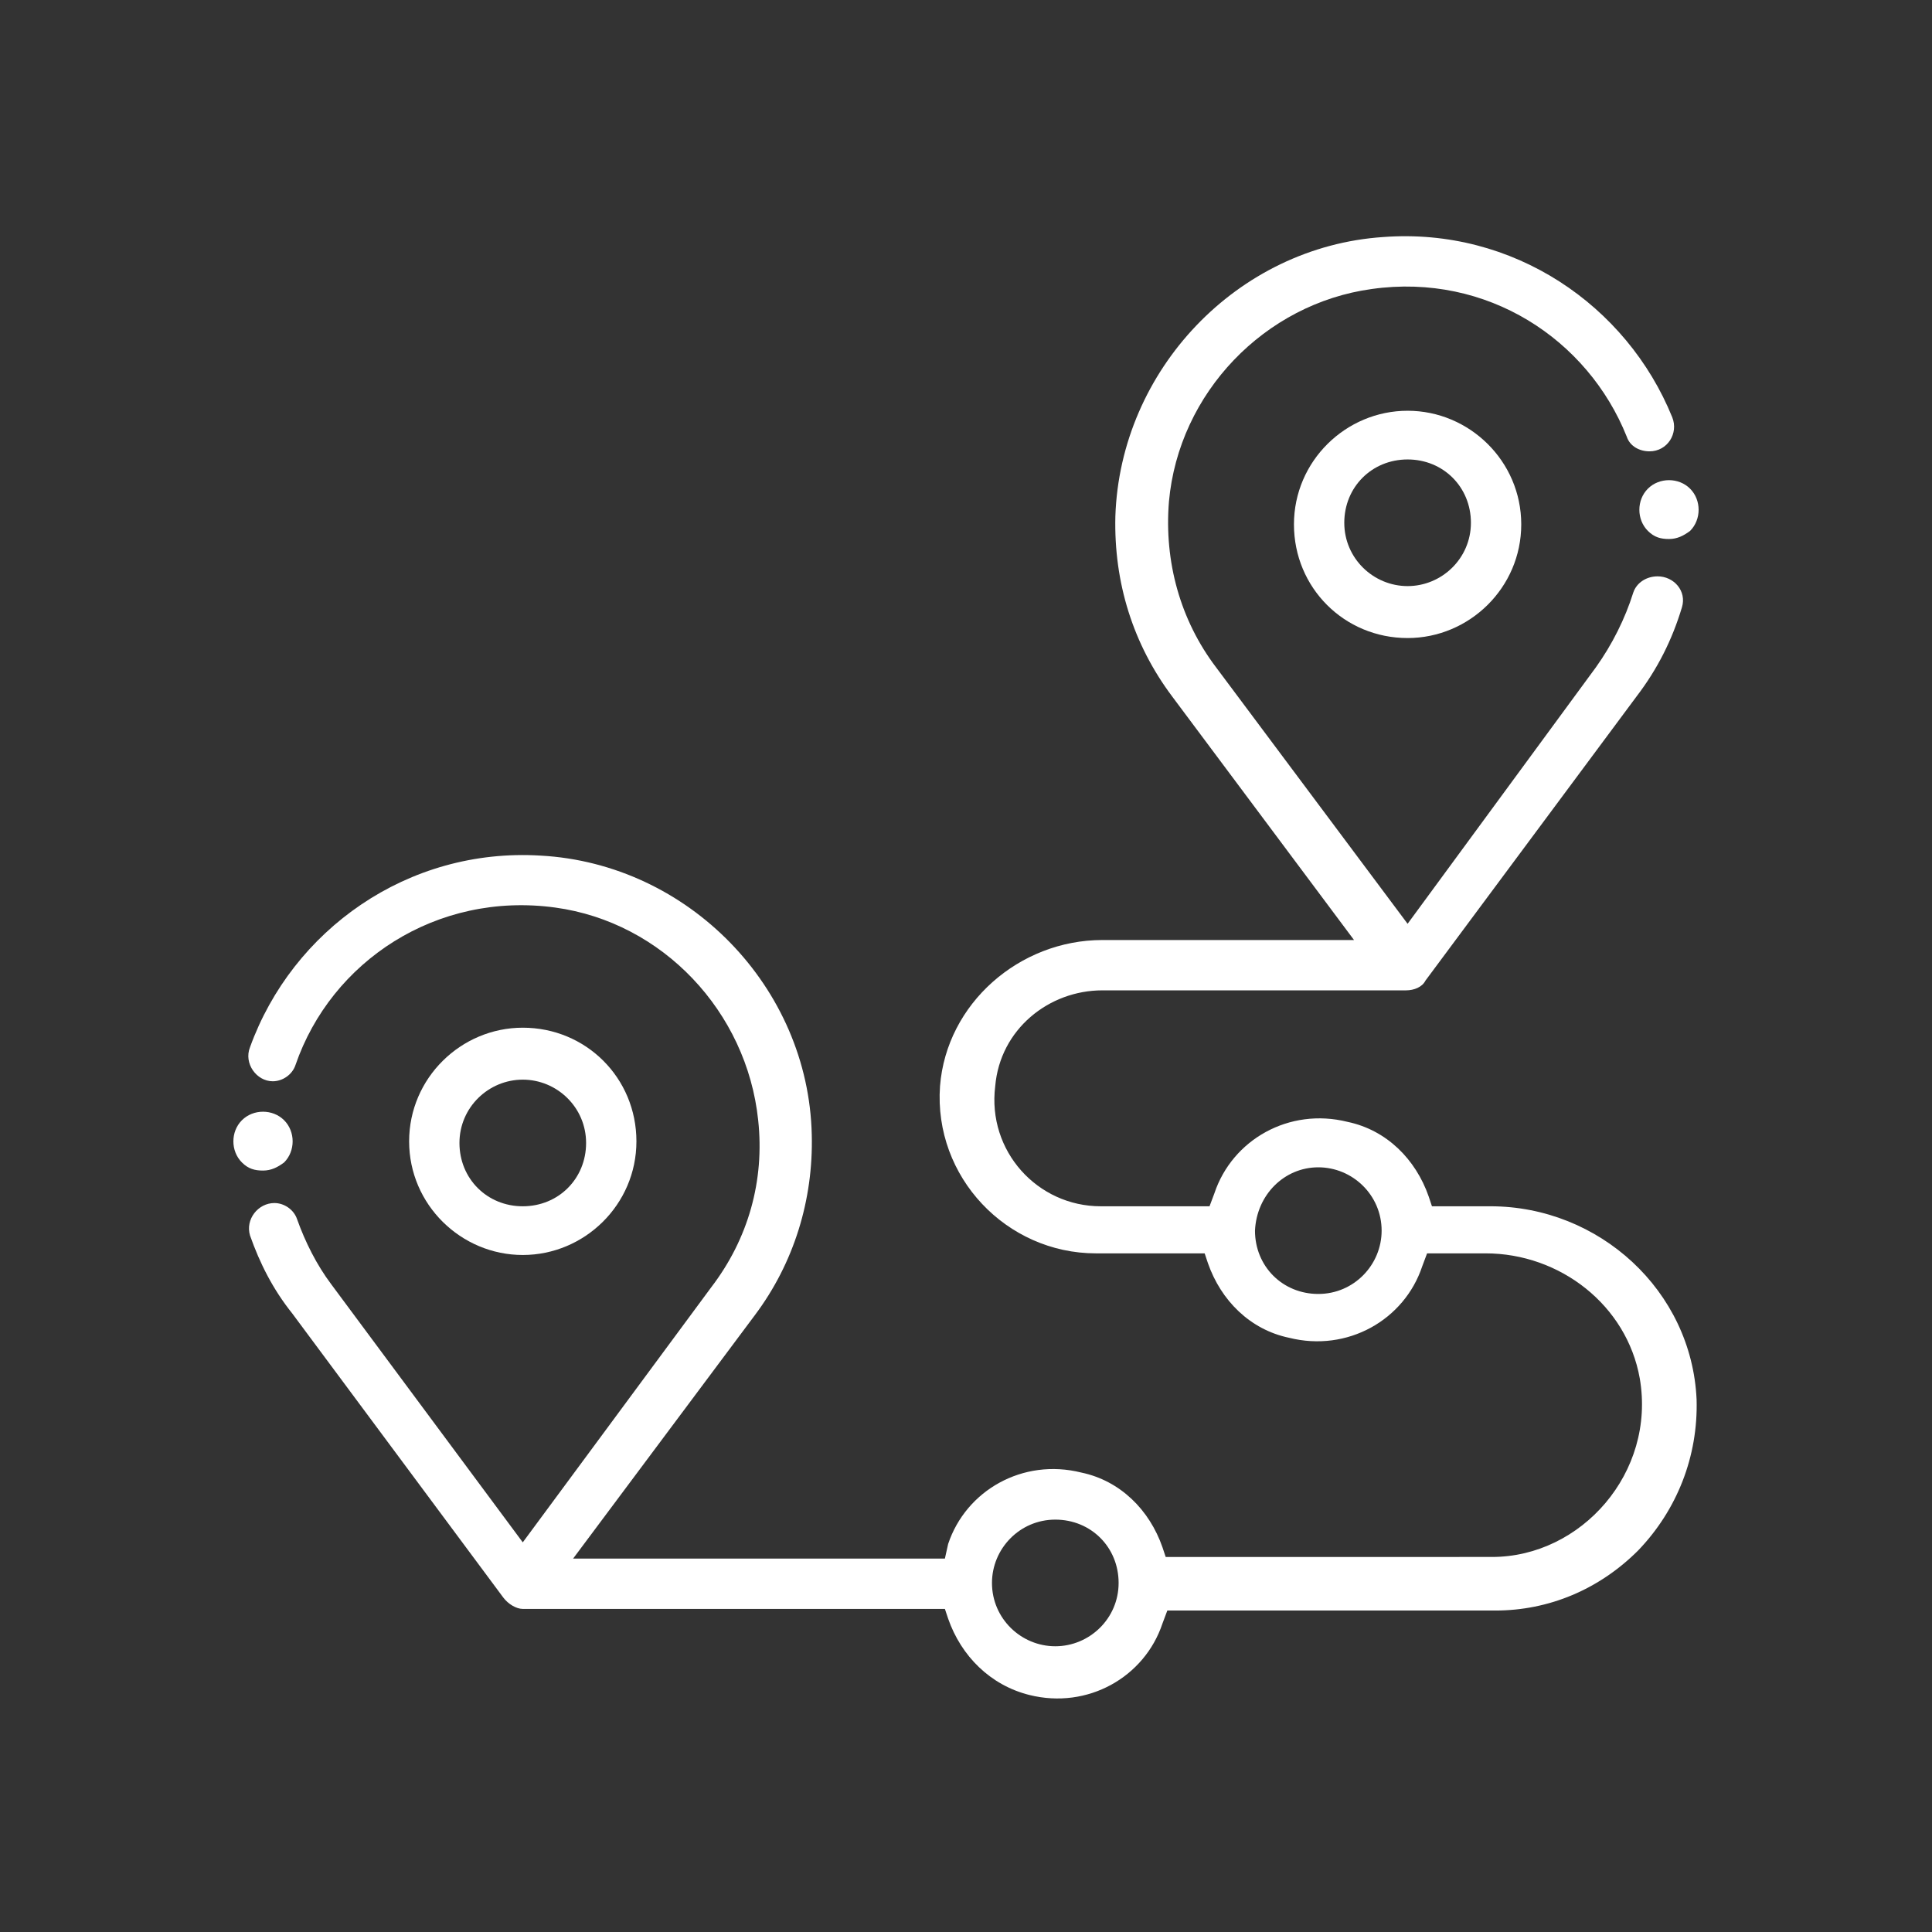 <?xml version="1.0" encoding="utf-8"?>
<!-- Generator: Adobe Illustrator 24.3.0, SVG Export Plug-In . SVG Version: 6.00 Build 0)  -->
<svg version="1.1" id="Capa_1" xmlns="http://www.w3.org/2000/svg" xmlns:xlink="http://www.w3.org/1999/xlink" x="0px" y="0px"
	 viewBox="0 0 119 119" style="enable-background:new 0 0 119 119;" xml:space="preserve">
<rect x="0" y="0" width="119" height="119" fill="#333333" stroke="none"/>
<style type="text/css">
	.st0{fill:none;}
	.st1{fill:#FFFFFF;}
</style>
<g>
	<circle class="st0" cx="86.7" cy="32.3" r="3.9"/>
	<path class="st0" d="M32.2,74.2c2.1,0,3.9-1.7,3.9-3.9s-1.7-3.9-3.9-3.9s-3.9,1.7-3.9,3.9S30.1,74.2,32.2,74.2z"/>
	<path class="st0" d="M65,93.7c-2.1,0-3.9,1.7-3.9,3.9c0,2.1,1.7,3.9,3.9,3.9s3.9-1.7,3.9-3.9C68.9,95.4,67.1,93.7,65,93.7z"/>
	<path class="st0" d="M81.2,79.6c2.1,0,3.9-1.7,3.9-3.9c0-2.1-1.7-3.9-3.9-3.9s-3.9,1.7-3.9,3.9C77.4,77.9,79.1,79.6,81.2,79.6z"/>
	<path class="st1" d="M32.2,77.3c3.8,0,7-3.1,7-7s-3.1-7-7-7c-3.8,0-7,3.1-7,7S28.4,77.3,32.2,77.3z M32.2,66.5
		c2.1,0,3.9,1.7,3.9,3.9s-1.7,3.9-3.9,3.9s-3.9-1.7-3.9-3.9S30.1,66.5,32.2,66.5z"/>
	<path class="st1" d="M67.9,61l18.7,0c0.5,0,1-0.2,1.2-0.6l13-17.5c1.3-1.7,2.2-3.5,2.8-5.5c0.3-1-0.5-1.9-1.5-1.9h0
		c-0.7,0-1.3,0.4-1.5,1c-0.5,1.6-1.3,3.2-2.3,4.6L86.7,56.9L74.9,41.1c-2.2-2.9-3.2-6.5-2.9-10.2c0.6-6.7,5.9-12.2,12.5-13.1
		c7.1-1,13.3,3.1,15.7,9.1c0.2,0.6,0.8,0.9,1.4,0.9h0c1.1,0,1.8-1.1,1.4-2.1c-2.8-6.9-9.8-11.7-17.8-11.1c-9,0.6-16.2,8.2-16.5,17.2
		c-0.1,4.1,1.1,7.9,3.5,11.1l11.2,15l-15.5,0c-5.1,0-9.6,3.9-10,9c-0.4,5.6,4.1,10.3,9.6,10.3h6.7l0.2,0.6c0.8,2.3,2.6,4.1,5,4.6
		c3.6,0.9,7.1-1.1,8.2-4.4l0.3-0.8l3.6,0c4.6,0,8.7,3.2,9.5,7.7c1,5.8-3.6,11-9.1,11H71.8l-0.2-0.6c-0.8-2.3-2.6-4.1-5-4.6
		c-3.6-0.9-7.1,1.1-8.2,4.4L58.2,96H35.3l11.2-15c2.4-3.2,3.6-7.1,3.5-11.1c-0.2-9.1-7.6-16.7-16.7-17.2
		c-8.2-0.5-15.3,4.6-17.9,11.8c-0.4,1,0.4,2.1,1.4,2.1h0c0.6,0,1.2-0.4,1.4-1c2.2-6.4,8.7-10.7,16-9.7c6.6,0.9,11.8,6.4,12.5,13.1
		c0.4,3.7-0.6,7.3-2.9,10.3L32.2,95L20.4,79.1c-0.9-1.2-1.6-2.6-2.1-4c-0.2-0.6-0.8-1-1.4-1h0c-1,0-1.8,1-1.5,2
		c0.6,1.7,1.4,3.3,2.6,4.8l13,17.5c0.3,0.4,0.8,0.7,1.2,0.7l0,0h26l0.2,0.6c0.8,2.3,2.6,4.1,5,4.7c3.6,0.9,7.1-1.1,8.2-4.4l0.3-0.8
		h20.2c3.3,0,6.4-1.3,8.8-3.7c2.4-2.5,3.7-5.8,3.6-9.3c-0.3-6.7-6-11.9-12.7-11.9h-3.6l-0.2-0.6c-0.8-2.3-2.6-4.1-5-4.6
		c-3.6-0.9-7.1,1.1-8.2,4.4l-0.3,0.8h-6.7c-3.9,0-7-3.4-6.5-7.4C61.6,63.4,64.6,61,67.9,61z M65,101.4c-2.1,0-3.9-1.7-3.9-3.9
		c0-2.1,1.7-3.9,3.9-3.9s3.9,1.7,3.9,3.9C68.9,99.7,67.1,101.4,65,101.4z M81.2,71.9c2.1,0,3.9,1.7,3.9,3.9c0,2.1-1.7,3.9-3.9,3.9
		s-3.9-1.7-3.9-3.9C77.4,73.6,79.1,71.9,81.2,71.9z"/>
	<path class="st1" d="M86.7,25.3c-3.8,0-7,3.1-7,7s3.1,7,7,7c3.8,0,7-3.1,7-7S90.5,25.3,86.7,25.3z M86.7,36.1
		c-2.1,0-3.9-1.7-3.9-3.9s1.7-3.9,3.9-3.9s3.9,1.7,3.9,3.9S88.8,36.1,86.7,36.1z"/>
	<path class="st1" d="M101.5,32.7c0.4,0.4,0.8,0.5,1.3,0.5c0.5,0,0.9-0.2,1.3-0.5c0.7-0.7,0.7-1.9,0-2.6l0,0c-0.7-0.7-1.9-0.7-2.6,0
		C100.8,30.8,100.8,32,101.5,32.7L101.5,32.7z"/>
	<path class="st1" d="M14.9,71.6c0.4,0.4,0.8,0.5,1.3,0.5c0.5,0,0.9-0.2,1.3-0.5c0.7-0.7,0.7-1.9,0-2.6l0,0c-0.7-0.7-1.9-0.7-2.6,0
		C14.2,69.7,14.2,70.9,14.9,71.6L14.9,71.6z"/>
</g>
</svg>
